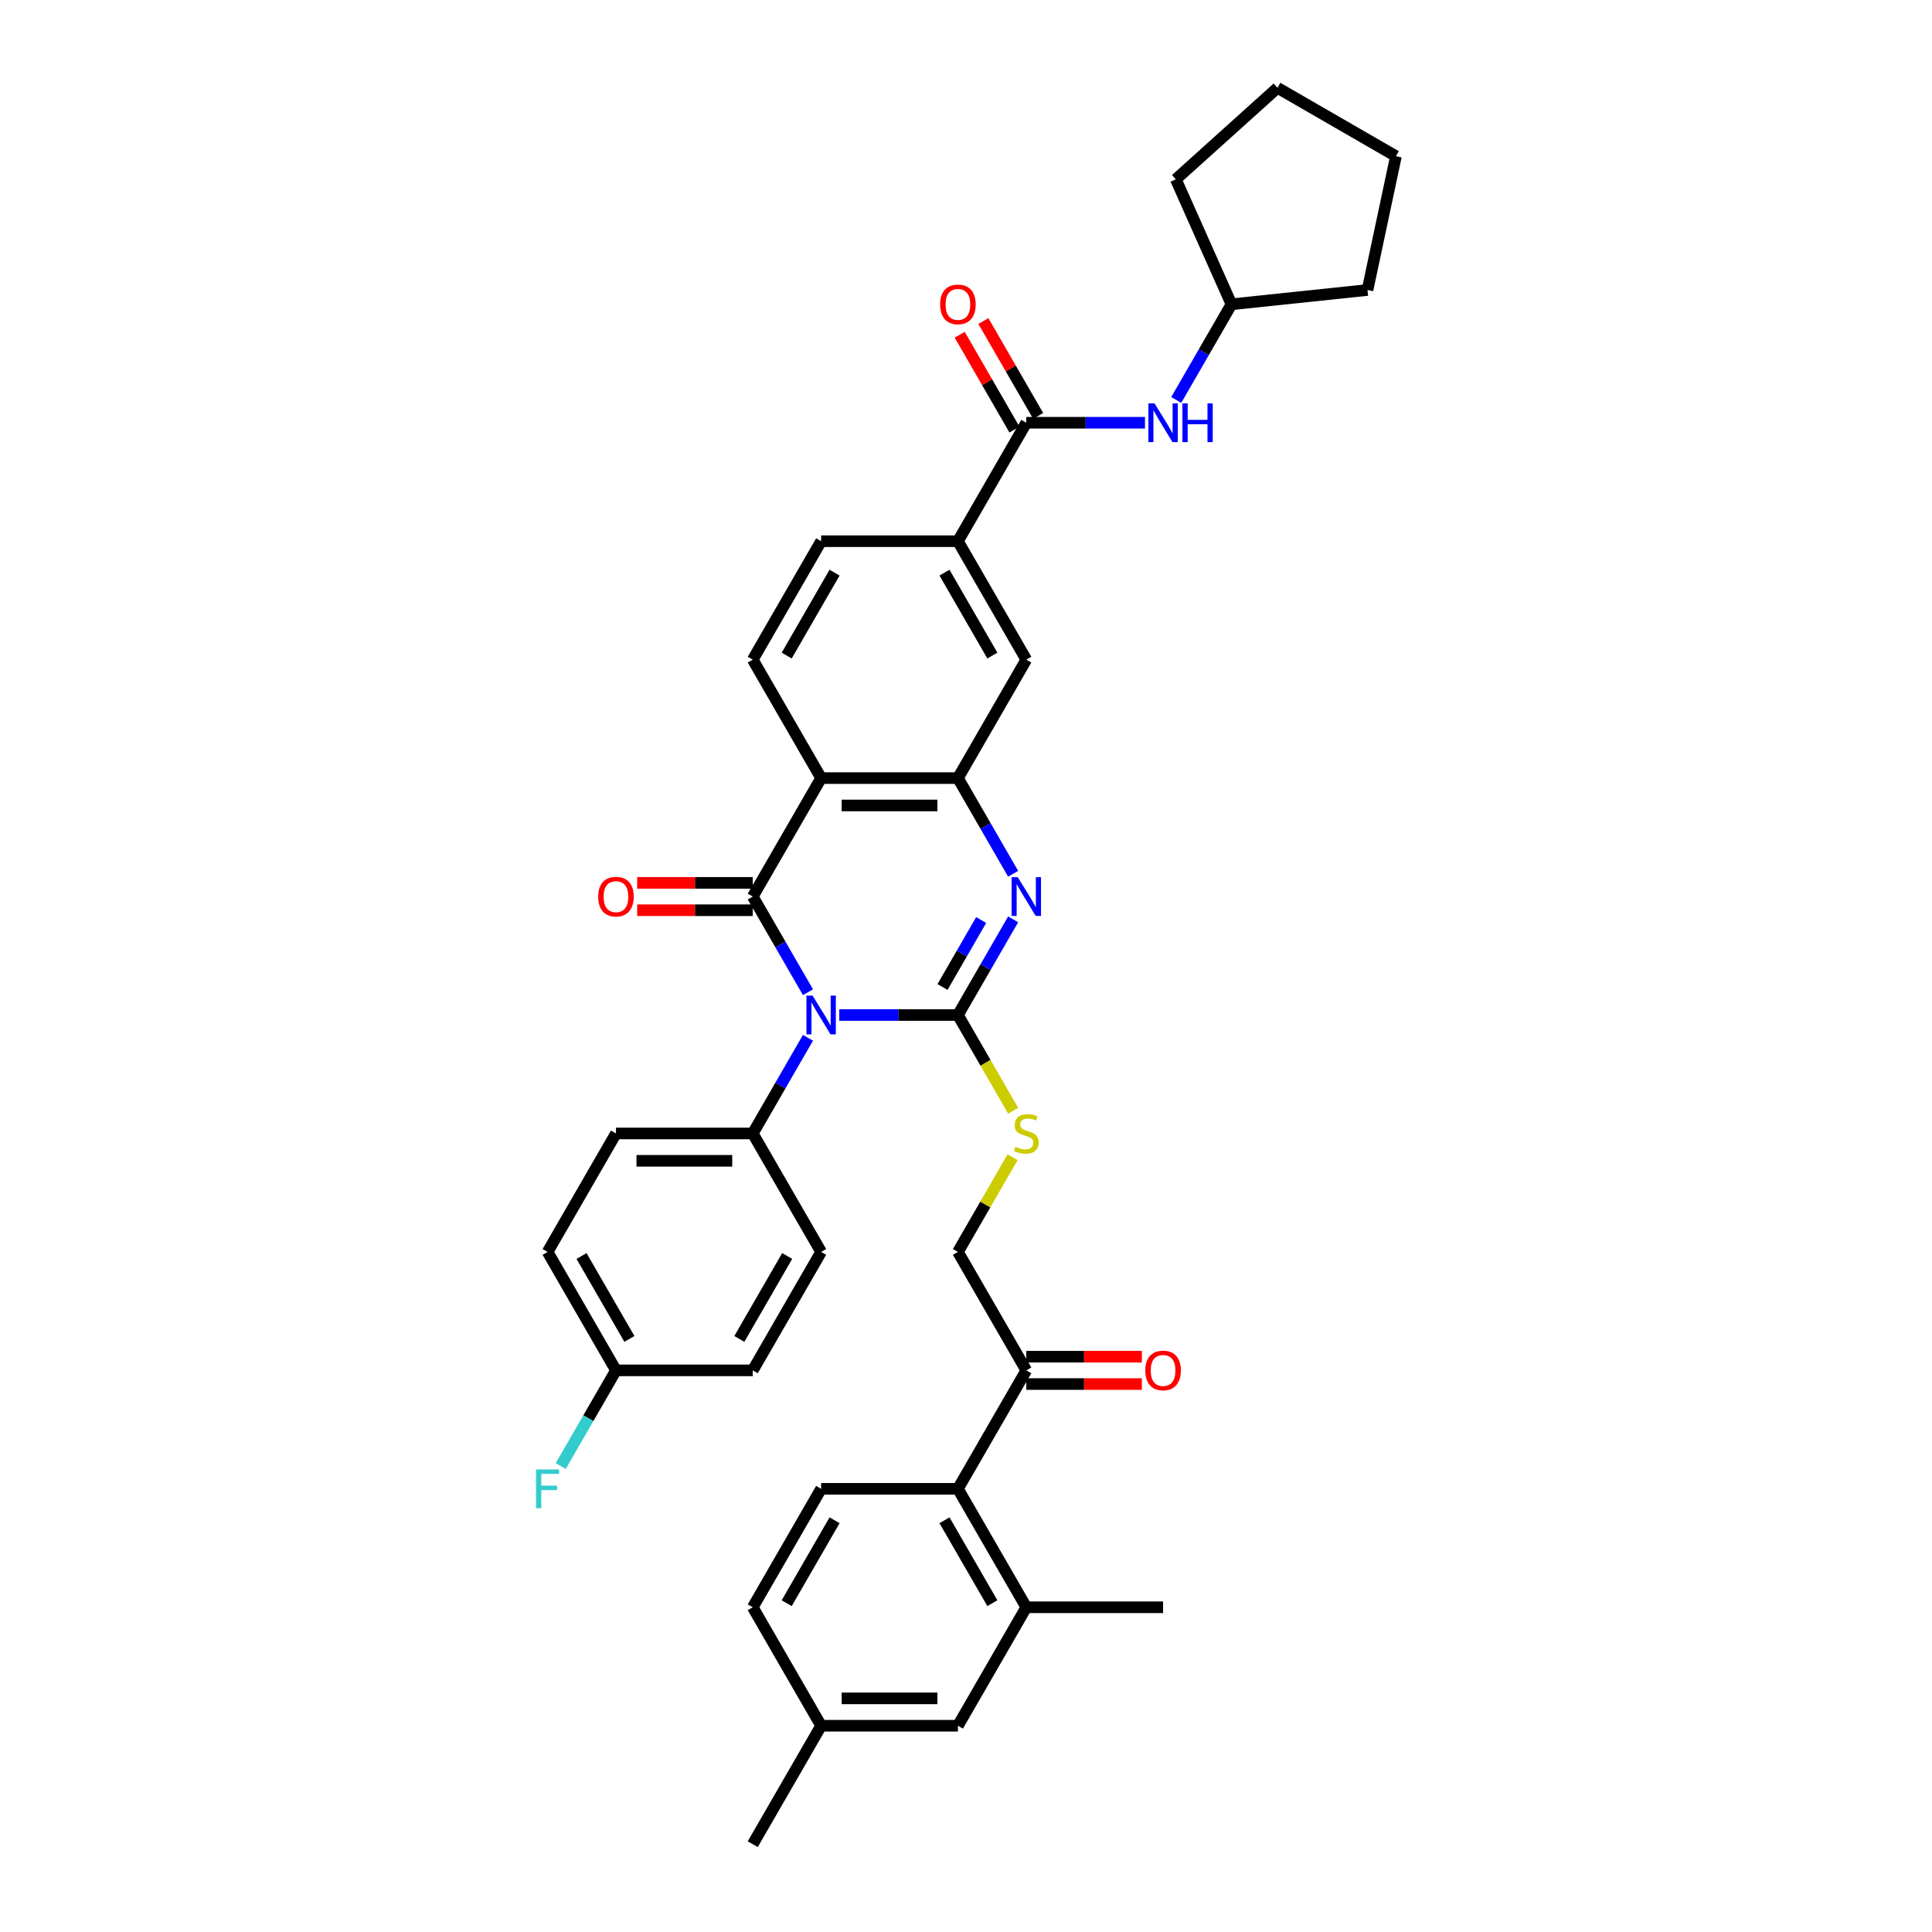 <?xml version='1.0' encoding='iso-8859-1'?>
<svg version='1.1' baseProfile='full'
              xmlns='http://www.w3.org/2000/svg'
                      xmlns:rdkit='http://www.rdkit.org/xml'
                      xmlns:xlink='http://www.w3.org/1999/xlink'
                  xml:space='preserve'
width='1000px' height='1000px' viewBox='0 0 1000 1000'>
<!-- END OF HEADER -->
<rect style='opacity:1.0;fill:#FFFFFF;stroke:none' width='1000' height='1000' x='0' y='0'> </rect>
<path class='bond-0' d='M 434.392,525.368 L 465.104,525.368' style='fill:none;fill-rule:evenodd;stroke:#0000FF;stroke-width:6px;stroke-linecap:butt;stroke-linejoin:miter;stroke-opacity:1' />
<path class='bond-0' d='M 465.104,525.368 L 495.815,525.368' style='fill:none;fill-rule:evenodd;stroke:#000000;stroke-width:6px;stroke-linecap:butt;stroke-linejoin:miter;stroke-opacity:1' />
<path class='bond-1' d='M 418.209,513.573 L 403.915,488.815' style='fill:none;fill-rule:evenodd;stroke:#0000FF;stroke-width:6px;stroke-linecap:butt;stroke-linejoin:miter;stroke-opacity:1' />
<path class='bond-1' d='M 403.915,488.815 L 389.621,464.057' style='fill:none;fill-rule:evenodd;stroke:#000000;stroke-width:6px;stroke-linecap:butt;stroke-linejoin:miter;stroke-opacity:1' />
<path class='bond-8' d='M 418.209,537.163 L 403.915,561.921' style='fill:none;fill-rule:evenodd;stroke:#0000FF;stroke-width:6px;stroke-linecap:butt;stroke-linejoin:miter;stroke-opacity:1' />
<path class='bond-8' d='M 403.915,561.921 L 389.621,586.679' style='fill:none;fill-rule:evenodd;stroke:#000000;stroke-width:6px;stroke-linecap:butt;stroke-linejoin:miter;stroke-opacity:1' />
<path class='bond-2' d='M 495.815,525.368 L 510.109,500.61' style='fill:none;fill-rule:evenodd;stroke:#000000;stroke-width:6px;stroke-linecap:butt;stroke-linejoin:miter;stroke-opacity:1' />
<path class='bond-2' d='M 510.109,500.61 L 524.403,475.852' style='fill:none;fill-rule:evenodd;stroke:#0000FF;stroke-width:6px;stroke-linecap:butt;stroke-linejoin:miter;stroke-opacity:1' />
<path class='bond-2' d='M 487.841,510.861 L 497.847,493.53' style='fill:none;fill-rule:evenodd;stroke:#000000;stroke-width:6px;stroke-linecap:butt;stroke-linejoin:miter;stroke-opacity:1' />
<path class='bond-2' d='M 497.847,493.53 L 507.853,476.199' style='fill:none;fill-rule:evenodd;stroke:#0000FF;stroke-width:6px;stroke-linecap:butt;stroke-linejoin:miter;stroke-opacity:1' />
<path class='bond-6' d='M 495.815,525.368 L 510.117,550.14' style='fill:none;fill-rule:evenodd;stroke:#000000;stroke-width:6px;stroke-linecap:butt;stroke-linejoin:miter;stroke-opacity:1' />
<path class='bond-6' d='M 510.117,550.14 L 524.419,574.913' style='fill:none;fill-rule:evenodd;stroke:#CCCC00;stroke-width:6px;stroke-linecap:butt;stroke-linejoin:miter;stroke-opacity:1' />
<path class='bond-3' d='M 389.621,464.057 L 425.019,402.746' style='fill:none;fill-rule:evenodd;stroke:#000000;stroke-width:6px;stroke-linecap:butt;stroke-linejoin:miter;stroke-opacity:1' />
<path class='bond-14' d='M 389.621,456.977 L 359.71,456.977' style='fill:none;fill-rule:evenodd;stroke:#000000;stroke-width:6px;stroke-linecap:butt;stroke-linejoin:miter;stroke-opacity:1' />
<path class='bond-14' d='M 359.71,456.977 L 329.798,456.977' style='fill:none;fill-rule:evenodd;stroke:#FF0000;stroke-width:6px;stroke-linecap:butt;stroke-linejoin:miter;stroke-opacity:1' />
<path class='bond-14' d='M 389.621,471.136 L 359.71,471.136' style='fill:none;fill-rule:evenodd;stroke:#000000;stroke-width:6px;stroke-linecap:butt;stroke-linejoin:miter;stroke-opacity:1' />
<path class='bond-14' d='M 359.71,471.136 L 329.798,471.136' style='fill:none;fill-rule:evenodd;stroke:#FF0000;stroke-width:6px;stroke-linecap:butt;stroke-linejoin:miter;stroke-opacity:1' />
<path class='bond-38' d='M 524.403,452.262 L 510.109,427.504' style='fill:none;fill-rule:evenodd;stroke:#0000FF;stroke-width:6px;stroke-linecap:butt;stroke-linejoin:miter;stroke-opacity:1' />
<path class='bond-38' d='M 510.109,427.504 L 495.815,402.746' style='fill:none;fill-rule:evenodd;stroke:#000000;stroke-width:6px;stroke-linecap:butt;stroke-linejoin:miter;stroke-opacity:1' />
<path class='bond-4' d='M 425.019,402.746 L 495.815,402.746' style='fill:none;fill-rule:evenodd;stroke:#000000;stroke-width:6px;stroke-linecap:butt;stroke-linejoin:miter;stroke-opacity:1' />
<path class='bond-4' d='M 435.638,416.905 L 485.195,416.905' style='fill:none;fill-rule:evenodd;stroke:#000000;stroke-width:6px;stroke-linecap:butt;stroke-linejoin:miter;stroke-opacity:1' />
<path class='bond-11' d='M 425.019,402.746 L 389.621,341.435' style='fill:none;fill-rule:evenodd;stroke:#000000;stroke-width:6px;stroke-linecap:butt;stroke-linejoin:miter;stroke-opacity:1' />
<path class='bond-10' d='M 495.815,402.746 L 531.213,341.435' style='fill:none;fill-rule:evenodd;stroke:#000000;stroke-width:6px;stroke-linecap:butt;stroke-linejoin:miter;stroke-opacity:1' />
<path class='bond-5' d='M 531.213,218.813 L 495.815,280.124' style='fill:none;fill-rule:evenodd;stroke:#000000;stroke-width:6px;stroke-linecap:butt;stroke-linejoin:miter;stroke-opacity:1' />
<path class='bond-13' d='M 531.213,218.813 L 561.924,218.813' style='fill:none;fill-rule:evenodd;stroke:#000000;stroke-width:6px;stroke-linecap:butt;stroke-linejoin:miter;stroke-opacity:1' />
<path class='bond-13' d='M 561.924,218.813 L 592.635,218.813' style='fill:none;fill-rule:evenodd;stroke:#0000FF;stroke-width:6px;stroke-linecap:butt;stroke-linejoin:miter;stroke-opacity:1' />
<path class='bond-17' d='M 537.344,215.273 L 523.172,190.727' style='fill:none;fill-rule:evenodd;stroke:#000000;stroke-width:6px;stroke-linecap:butt;stroke-linejoin:miter;stroke-opacity:1' />
<path class='bond-17' d='M 523.172,190.727 L 509.001,166.181' style='fill:none;fill-rule:evenodd;stroke:#FF0000;stroke-width:6px;stroke-linecap:butt;stroke-linejoin:miter;stroke-opacity:1' />
<path class='bond-17' d='M 525.082,222.352 L 510.91,197.807' style='fill:none;fill-rule:evenodd;stroke:#000000;stroke-width:6px;stroke-linecap:butt;stroke-linejoin:miter;stroke-opacity:1' />
<path class='bond-17' d='M 510.91,197.807 L 496.739,173.261' style='fill:none;fill-rule:evenodd;stroke:#FF0000;stroke-width:6px;stroke-linecap:butt;stroke-linejoin:miter;stroke-opacity:1' />
<path class='bond-18' d='M 524.109,598.983 L 509.962,623.487' style='fill:none;fill-rule:evenodd;stroke:#CCCC00;stroke-width:6px;stroke-linecap:butt;stroke-linejoin:miter;stroke-opacity:1' />
<path class='bond-18' d='M 509.962,623.487 L 495.815,647.99' style='fill:none;fill-rule:evenodd;stroke:#000000;stroke-width:6px;stroke-linecap:butt;stroke-linejoin:miter;stroke-opacity:1' />
<path class='bond-7' d='M 495.815,770.612 L 531.213,709.301' style='fill:none;fill-rule:evenodd;stroke:#000000;stroke-width:6px;stroke-linecap:butt;stroke-linejoin:miter;stroke-opacity:1' />
<path class='bond-12' d='M 495.815,770.612 L 531.213,831.923' style='fill:none;fill-rule:evenodd;stroke:#000000;stroke-width:6px;stroke-linecap:butt;stroke-linejoin:miter;stroke-opacity:1' />
<path class='bond-12' d='M 488.862,786.889 L 513.641,829.806' style='fill:none;fill-rule:evenodd;stroke:#000000;stroke-width:6px;stroke-linecap:butt;stroke-linejoin:miter;stroke-opacity:1' />
<path class='bond-16' d='M 495.815,770.612 L 425.019,770.612' style='fill:none;fill-rule:evenodd;stroke:#000000;stroke-width:6px;stroke-linecap:butt;stroke-linejoin:miter;stroke-opacity:1' />
<path class='bond-22' d='M 389.621,586.679 L 318.825,586.679' style='fill:none;fill-rule:evenodd;stroke:#000000;stroke-width:6px;stroke-linecap:butt;stroke-linejoin:miter;stroke-opacity:1' />
<path class='bond-22' d='M 379.001,600.838 L 329.444,600.838' style='fill:none;fill-rule:evenodd;stroke:#000000;stroke-width:6px;stroke-linecap:butt;stroke-linejoin:miter;stroke-opacity:1' />
<path class='bond-23' d='M 389.621,586.679 L 425.019,647.99' style='fill:none;fill-rule:evenodd;stroke:#000000;stroke-width:6px;stroke-linecap:butt;stroke-linejoin:miter;stroke-opacity:1' />
<path class='bond-9' d='M 495.815,280.124 L 425.019,280.124' style='fill:none;fill-rule:evenodd;stroke:#000000;stroke-width:6px;stroke-linecap:butt;stroke-linejoin:miter;stroke-opacity:1' />
<path class='bond-39' d='M 495.815,280.124 L 531.213,341.435' style='fill:none;fill-rule:evenodd;stroke:#000000;stroke-width:6px;stroke-linecap:butt;stroke-linejoin:miter;stroke-opacity:1' />
<path class='bond-39' d='M 488.862,296.4 L 513.641,339.318' style='fill:none;fill-rule:evenodd;stroke:#000000;stroke-width:6px;stroke-linecap:butt;stroke-linejoin:miter;stroke-opacity:1' />
<path class='bond-19' d='M 389.621,341.435 L 425.019,280.124' style='fill:none;fill-rule:evenodd;stroke:#000000;stroke-width:6px;stroke-linecap:butt;stroke-linejoin:miter;stroke-opacity:1' />
<path class='bond-19' d='M 407.193,339.318 L 431.971,296.4' style='fill:none;fill-rule:evenodd;stroke:#000000;stroke-width:6px;stroke-linecap:butt;stroke-linejoin:miter;stroke-opacity:1' />
<path class='bond-20' d='M 531.213,831.923 L 495.815,893.234' style='fill:none;fill-rule:evenodd;stroke:#000000;stroke-width:6px;stroke-linecap:butt;stroke-linejoin:miter;stroke-opacity:1' />
<path class='bond-31' d='M 531.213,831.923 L 602.009,831.923' style='fill:none;fill-rule:evenodd;stroke:#000000;stroke-width:6px;stroke-linecap:butt;stroke-linejoin:miter;stroke-opacity:1' />
<path class='bond-27' d='M 608.818,207.018 L 623.112,182.26' style='fill:none;fill-rule:evenodd;stroke:#0000FF;stroke-width:6px;stroke-linecap:butt;stroke-linejoin:miter;stroke-opacity:1' />
<path class='bond-27' d='M 623.112,182.26 L 637.407,157.502' style='fill:none;fill-rule:evenodd;stroke:#000000;stroke-width:6px;stroke-linecap:butt;stroke-linejoin:miter;stroke-opacity:1' />
<path class='bond-15' d='M 531.213,709.301 L 495.815,647.99' style='fill:none;fill-rule:evenodd;stroke:#000000;stroke-width:6px;stroke-linecap:butt;stroke-linejoin:miter;stroke-opacity:1' />
<path class='bond-21' d='M 531.213,716.381 L 561.124,716.381' style='fill:none;fill-rule:evenodd;stroke:#000000;stroke-width:6px;stroke-linecap:butt;stroke-linejoin:miter;stroke-opacity:1' />
<path class='bond-21' d='M 561.124,716.381 L 591.035,716.381' style='fill:none;fill-rule:evenodd;stroke:#FF0000;stroke-width:6px;stroke-linecap:butt;stroke-linejoin:miter;stroke-opacity:1' />
<path class='bond-21' d='M 531.213,702.222 L 561.124,702.222' style='fill:none;fill-rule:evenodd;stroke:#000000;stroke-width:6px;stroke-linecap:butt;stroke-linejoin:miter;stroke-opacity:1' />
<path class='bond-21' d='M 561.124,702.222 L 591.035,702.222' style='fill:none;fill-rule:evenodd;stroke:#FF0000;stroke-width:6px;stroke-linecap:butt;stroke-linejoin:miter;stroke-opacity:1' />
<path class='bond-24' d='M 425.019,770.612 L 389.621,831.923' style='fill:none;fill-rule:evenodd;stroke:#000000;stroke-width:6px;stroke-linecap:butt;stroke-linejoin:miter;stroke-opacity:1' />
<path class='bond-24' d='M 431.971,786.889 L 407.193,829.806' style='fill:none;fill-rule:evenodd;stroke:#000000;stroke-width:6px;stroke-linecap:butt;stroke-linejoin:miter;stroke-opacity:1' />
<path class='bond-40' d='M 495.815,893.234 L 425.019,893.234' style='fill:none;fill-rule:evenodd;stroke:#000000;stroke-width:6px;stroke-linecap:butt;stroke-linejoin:miter;stroke-opacity:1' />
<path class='bond-40' d='M 485.195,879.075 L 435.638,879.075' style='fill:none;fill-rule:evenodd;stroke:#000000;stroke-width:6px;stroke-linecap:butt;stroke-linejoin:miter;stroke-opacity:1' />
<path class='bond-29' d='M 318.825,586.679 L 283.427,647.99' style='fill:none;fill-rule:evenodd;stroke:#000000;stroke-width:6px;stroke-linecap:butt;stroke-linejoin:miter;stroke-opacity:1' />
<path class='bond-28' d='M 425.019,647.99 L 389.621,709.301' style='fill:none;fill-rule:evenodd;stroke:#000000;stroke-width:6px;stroke-linecap:butt;stroke-linejoin:miter;stroke-opacity:1' />
<path class='bond-28' d='M 407.447,650.107 L 382.668,693.025' style='fill:none;fill-rule:evenodd;stroke:#000000;stroke-width:6px;stroke-linecap:butt;stroke-linejoin:miter;stroke-opacity:1' />
<path class='bond-25' d='M 389.621,831.923 L 425.019,893.234' style='fill:none;fill-rule:evenodd;stroke:#000000;stroke-width:6px;stroke-linecap:butt;stroke-linejoin:miter;stroke-opacity:1' />
<path class='bond-32' d='M 425.019,893.234 L 389.621,954.545' style='fill:none;fill-rule:evenodd;stroke:#000000;stroke-width:6px;stroke-linecap:butt;stroke-linejoin:miter;stroke-opacity:1' />
<path class='bond-26' d='M 318.825,709.301 L 389.621,709.301' style='fill:none;fill-rule:evenodd;stroke:#000000;stroke-width:6px;stroke-linecap:butt;stroke-linejoin:miter;stroke-opacity:1' />
<path class='bond-30' d='M 318.825,709.301 L 304.531,734.059' style='fill:none;fill-rule:evenodd;stroke:#000000;stroke-width:6px;stroke-linecap:butt;stroke-linejoin:miter;stroke-opacity:1' />
<path class='bond-30' d='M 304.531,734.059 L 290.237,758.818' style='fill:none;fill-rule:evenodd;stroke:#33CCCC;stroke-width:6px;stroke-linecap:butt;stroke-linejoin:miter;stroke-opacity:1' />
<path class='bond-37' d='M 318.825,709.301 L 283.427,647.99' style='fill:none;fill-rule:evenodd;stroke:#000000;stroke-width:6px;stroke-linecap:butt;stroke-linejoin:miter;stroke-opacity:1' />
<path class='bond-37' d='M 325.777,693.025 L 300.999,650.107' style='fill:none;fill-rule:evenodd;stroke:#000000;stroke-width:6px;stroke-linecap:butt;stroke-linejoin:miter;stroke-opacity:1' />
<path class='bond-33' d='M 637.407,157.502 L 608.611,92.826' style='fill:none;fill-rule:evenodd;stroke:#000000;stroke-width:6px;stroke-linecap:butt;stroke-linejoin:miter;stroke-opacity:1' />
<path class='bond-34' d='M 637.407,157.502 L 707.815,150.101' style='fill:none;fill-rule:evenodd;stroke:#000000;stroke-width:6px;stroke-linecap:butt;stroke-linejoin:miter;stroke-opacity:1' />
<path class='bond-36' d='M 608.611,92.826 L 661.223,45.455' style='fill:none;fill-rule:evenodd;stroke:#000000;stroke-width:6px;stroke-linecap:butt;stroke-linejoin:miter;stroke-opacity:1' />
<path class='bond-35' d='M 707.815,150.101 L 722.534,80.853' style='fill:none;fill-rule:evenodd;stroke:#000000;stroke-width:6px;stroke-linecap:butt;stroke-linejoin:miter;stroke-opacity:1' />
<path class='bond-41' d='M 722.534,80.853 L 661.223,45.455' style='fill:none;fill-rule:evenodd;stroke:#000000;stroke-width:6px;stroke-linecap:butt;stroke-linejoin:miter;stroke-opacity:1' />
<path  class='atom-0' d='M 420.587 515.343
L 427.157 525.963
Q 427.808 527.01, 428.856 528.908
Q 429.904 530.805, 429.96 530.918
L 429.96 515.343
L 432.622 515.343
L 432.622 535.393
L 429.875 535.393
L 422.824 523.782
Q 422.003 522.423, 421.125 520.865
Q 420.276 519.308, 420.021 518.826
L 420.021 535.393
L 417.415 535.393
L 417.415 515.343
L 420.587 515.343
' fill='#0000FF'/>
<path  class='atom-3' d='M 526.781 454.032
L 533.351 464.652
Q 534.002 465.699, 535.05 467.597
Q 536.098 469.494, 536.154 469.607
L 536.154 454.032
L 538.816 454.032
L 538.816 474.082
L 536.069 474.082
L 529.018 462.471
Q 528.197 461.112, 527.319 459.554
Q 526.469 457.997, 526.215 457.515
L 526.215 474.082
L 523.609 474.082
L 523.609 454.032
L 526.781 454.032
' fill='#0000FF'/>
<path  class='atom-7' d='M 525.549 593.56
Q 525.776 593.645, 526.71 594.042
Q 527.645 594.438, 528.664 594.693
Q 529.712 594.92, 530.731 594.92
Q 532.629 594.92, 533.733 594.013
Q 534.837 593.079, 534.837 591.465
Q 534.837 590.36, 534.271 589.681
Q 533.733 589.001, 532.884 588.633
Q 532.034 588.265, 530.618 587.84
Q 528.834 587.302, 527.758 586.792
Q 526.71 586.283, 525.946 585.206
Q 525.209 584.13, 525.209 582.318
Q 525.209 579.798, 526.908 578.24
Q 528.636 576.683, 532.034 576.683
Q 534.356 576.683, 536.99 577.787
L 536.338 579.968
Q 533.931 578.976, 532.119 578.976
Q 530.165 578.976, 529.089 579.798
Q 528.013 580.591, 528.041 581.978
Q 528.041 583.054, 528.579 583.706
Q 529.145 584.357, 529.938 584.725
Q 530.76 585.093, 532.119 585.518
Q 533.931 586.084, 535.007 586.651
Q 536.083 587.217, 536.848 588.378
Q 537.641 589.511, 537.641 591.465
Q 537.641 594.24, 535.772 595.741
Q 533.931 597.213, 530.845 597.213
Q 529.061 597.213, 527.701 596.817
Q 526.37 596.449, 524.784 595.798
L 525.549 593.56
' fill='#CCCC00'/>
<path  class='atom-14' d='M 597.577 208.788
L 604.147 219.407
Q 604.798 220.455, 605.846 222.352
Q 606.894 224.25, 606.95 224.363
L 606.95 208.788
L 609.612 208.788
L 609.612 228.837
L 606.865 228.837
L 599.814 217.227
Q 598.993 215.868, 598.115 214.31
Q 597.265 212.752, 597.01 212.271
L 597.01 228.837
L 594.405 228.837
L 594.405 208.788
L 597.577 208.788
' fill='#0000FF'/>
<path  class='atom-14' d='M 612.019 208.788
L 614.738 208.788
L 614.738 217.312
L 624.989 217.312
L 624.989 208.788
L 627.708 208.788
L 627.708 228.837
L 624.989 228.837
L 624.989 219.577
L 614.738 219.577
L 614.738 228.837
L 612.019 228.837
L 612.019 208.788
' fill='#0000FF'/>
<path  class='atom-15' d='M 309.621 464.114
Q 309.621 459.299, 312 456.609
Q 314.379 453.919, 318.825 453.919
Q 323.271 453.919, 325.65 456.609
Q 328.028 459.299, 328.028 464.114
Q 328.028 468.984, 325.621 471.76
Q 323.214 474.506, 318.825 474.506
Q 314.407 474.506, 312 471.76
Q 309.621 469.013, 309.621 464.114
M 318.825 472.241
Q 321.883 472.241, 323.526 470.202
Q 325.197 468.135, 325.197 464.114
Q 325.197 460.177, 323.526 458.195
Q 321.883 456.184, 318.825 456.184
Q 315.767 456.184, 314.096 458.167
Q 312.453 460.149, 312.453 464.114
Q 312.453 468.163, 314.096 470.202
Q 315.767 472.241, 318.825 472.241
' fill='#FF0000'/>
<path  class='atom-18' d='M 486.611 157.558
Q 486.611 152.744, 488.99 150.054
Q 491.369 147.364, 495.815 147.364
Q 500.261 147.364, 502.639 150.054
Q 505.018 152.744, 505.018 157.558
Q 505.018 162.429, 502.611 165.204
Q 500.204 167.951, 495.815 167.951
Q 491.397 167.951, 488.99 165.204
Q 486.611 162.457, 486.611 157.558
M 495.815 165.686
Q 498.873 165.686, 500.516 163.647
Q 502.186 161.579, 502.186 157.558
Q 502.186 153.622, 500.516 151.64
Q 498.873 149.629, 495.815 149.629
Q 492.756 149.629, 491.086 151.611
Q 489.443 153.594, 489.443 157.558
Q 489.443 161.608, 491.086 163.647
Q 492.756 165.686, 495.815 165.686
' fill='#FF0000'/>
<path  class='atom-22' d='M 592.805 709.358
Q 592.805 704.544, 595.184 701.853
Q 597.563 699.163, 602.009 699.163
Q 606.455 699.163, 608.833 701.853
Q 611.212 704.544, 611.212 709.358
Q 611.212 714.229, 608.805 717.004
Q 606.398 719.751, 602.009 719.751
Q 597.591 719.751, 595.184 717.004
Q 592.805 714.257, 592.805 709.358
M 602.009 717.485
Q 605.067 717.485, 606.71 715.446
Q 608.38 713.379, 608.38 709.358
Q 608.38 705.422, 606.71 703.439
Q 605.067 701.429, 602.009 701.429
Q 598.95 701.429, 597.279 703.411
Q 595.637 705.393, 595.637 709.358
Q 595.637 713.407, 597.279 715.446
Q 598.95 717.485, 602.009 717.485
' fill='#FF0000'/>
<path  class='atom-31' d='M 277.466 760.588
L 289.388 760.588
L 289.388 762.881
L 280.156 762.881
L 280.156 768.97
L 288.369 768.97
L 288.369 771.292
L 280.156 771.292
L 280.156 780.637
L 277.466 780.637
L 277.466 760.588
' fill='#33CCCC'/>
</svg>
